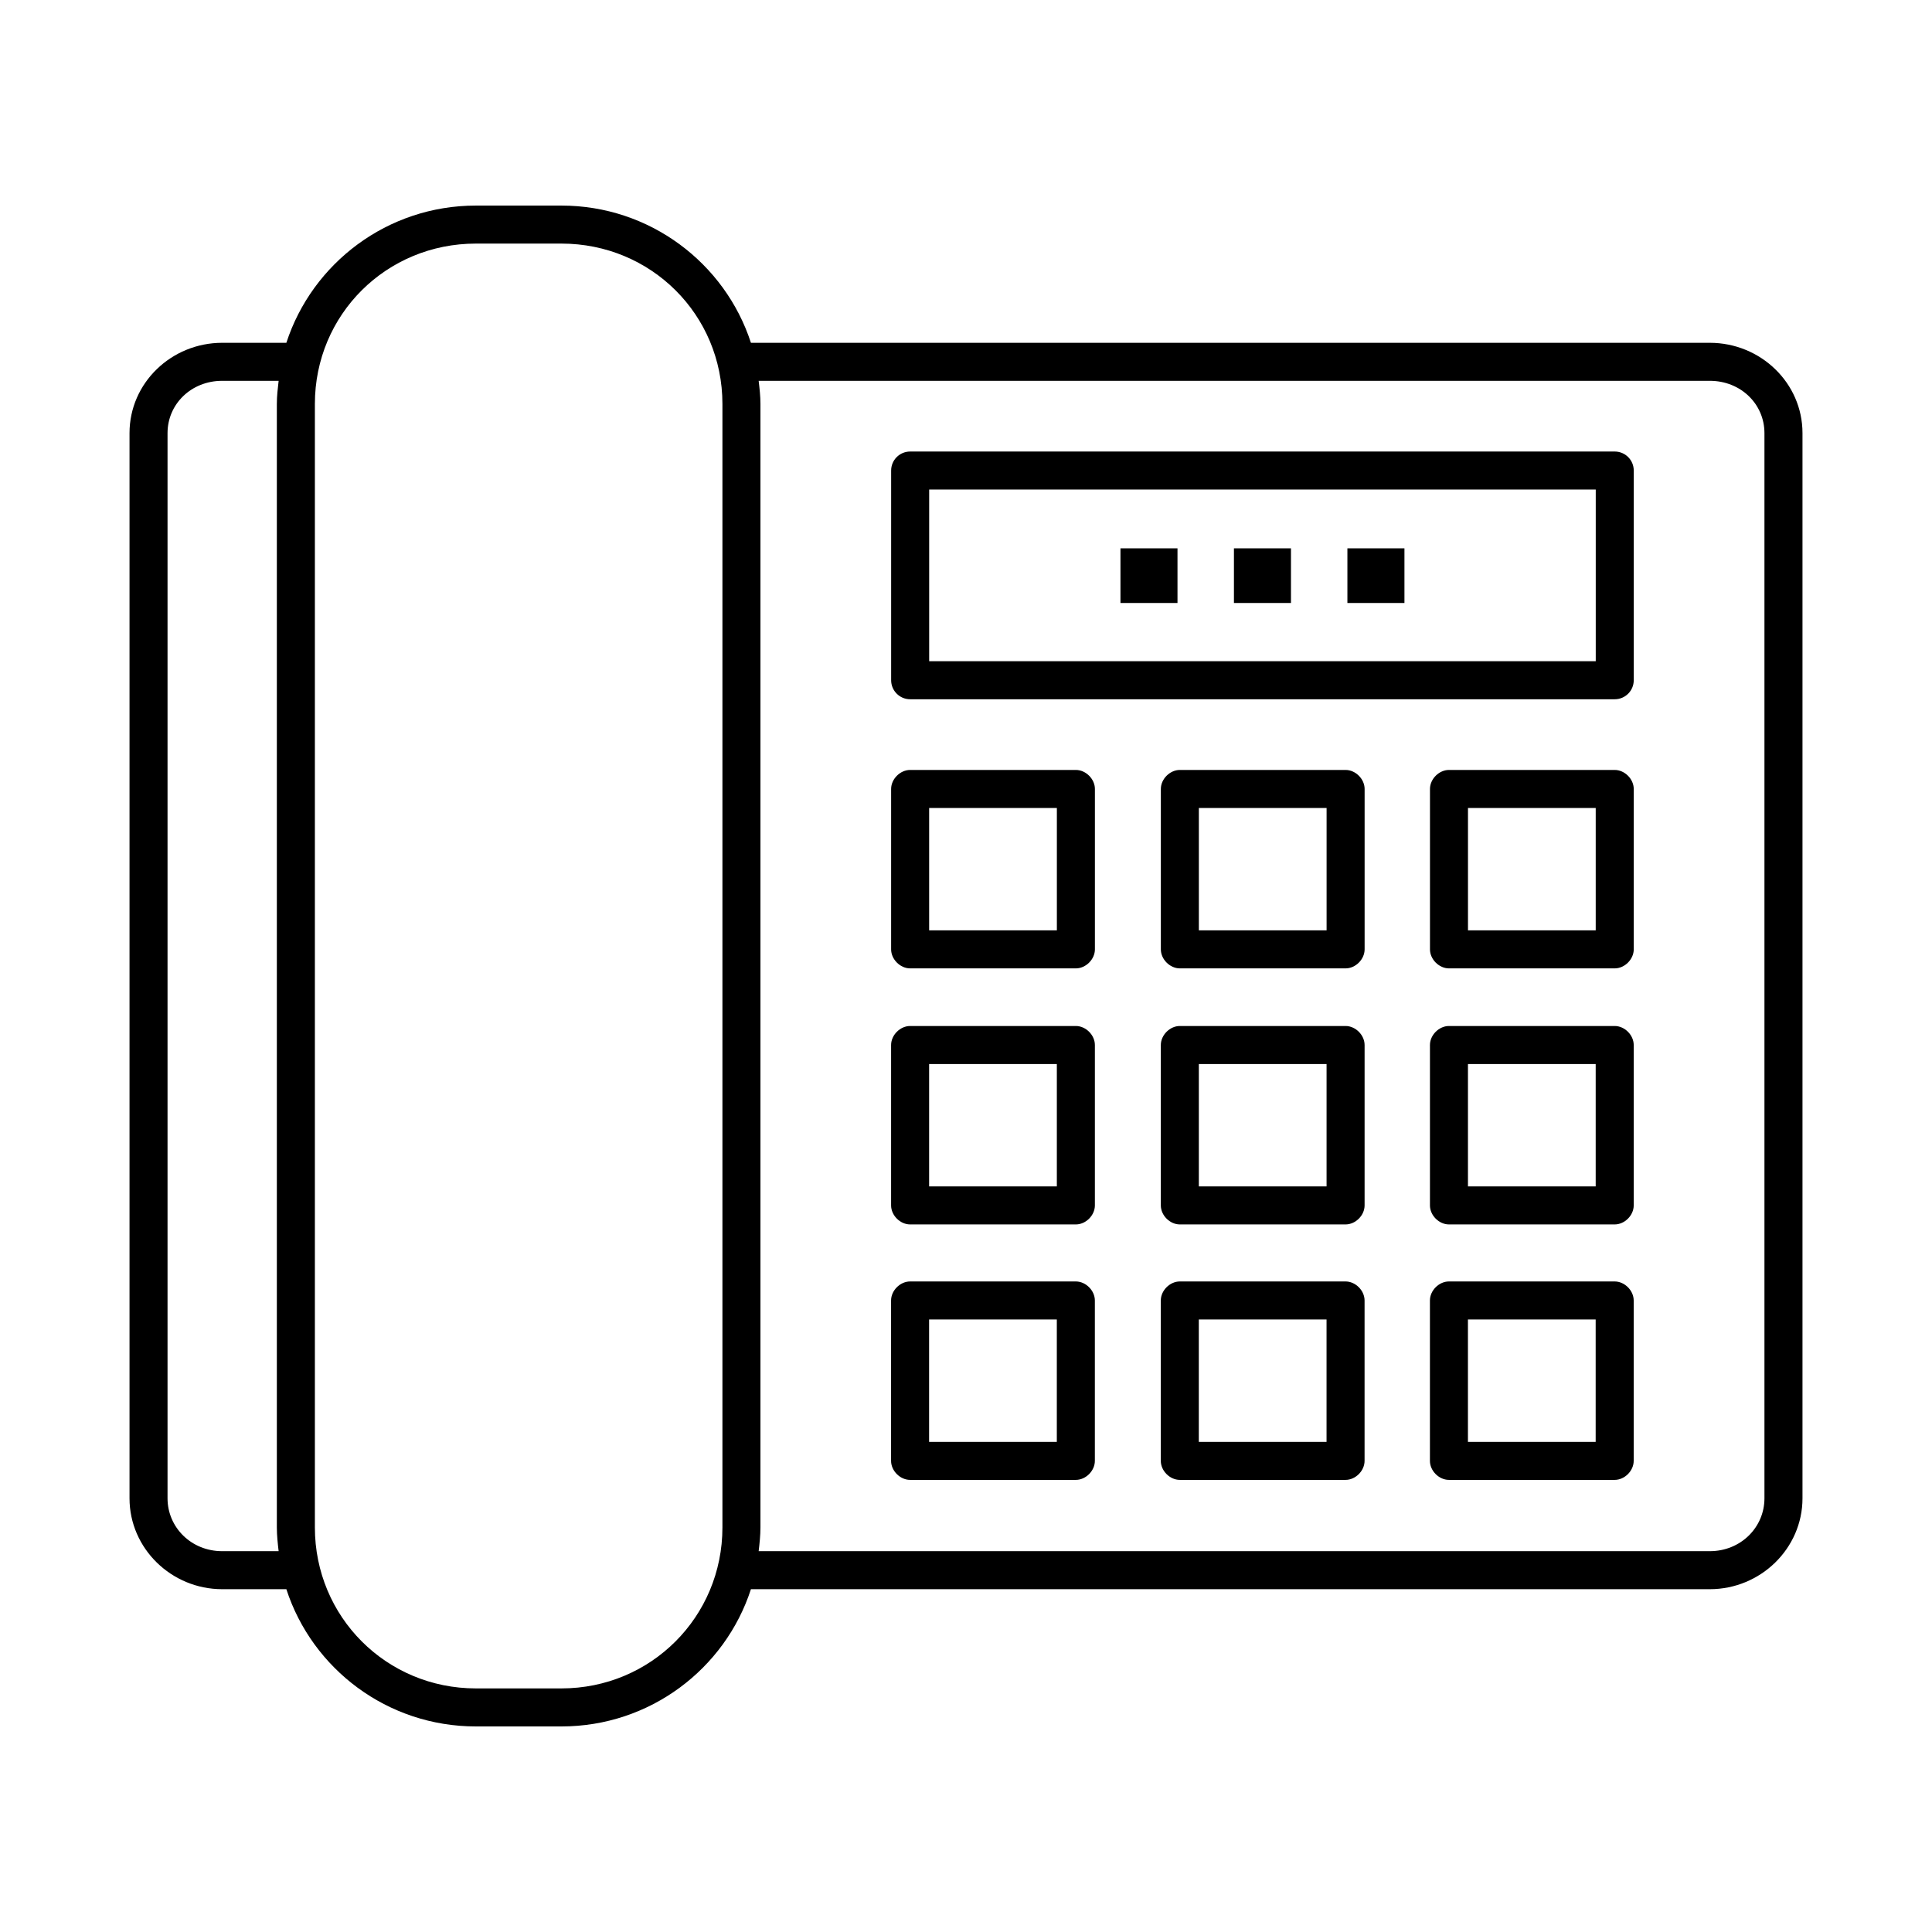<?xml version="1.0" encoding="UTF-8"?>
<!-- Uploaded to: ICON Repo, www.svgrepo.com, Generator: ICON Repo Mixer Tools -->
<svg fill="#000000" width="800px" height="800px" version="1.1" viewBox="144 144 512 512" xmlns="http://www.w3.org/2000/svg">
 <path d="m270.11 198.48c-23.434 0-43.355 15.258-50.223 36.367h-17.004c-13.457 0-24.559 10.641-24.559 23.93v282.29c0 13.289 11.102 24.086 24.559 24.086h17.004c6.867 21.148 26.789 36.371 50.223 36.371h22.672c23.434 0 43.355-15.223 50.223-36.371h254.11c13.457 0 24.562-10.797 24.562-24.086v-282.29c0-13.289-11.105-23.93-24.562-23.93h-254.11c-6.867-21.109-26.789-36.367-50.223-36.367zm0 10.074h22.672c23.711 0 42.668 18.797 42.668 42.508v297.72c0 23.711-18.957 42.664-42.668 42.664h-22.672c-23.711 0-42.664-18.953-42.664-42.664v-297.72c0-23.711 18.953-42.508 42.664-42.508zm-67.227 36.367h14.957c-0.238 2.035-0.473 4.043-0.473 6.141v297.72c0 2.098 0.234 4.262 0.473 6.297h-14.957c-8.203 0-14.484-6.316-14.484-14.012v-282.29c0-7.695 6.281-13.855 14.484-13.855zm142.17 0h252.06c8.207 0 14.484 6.16 14.484 13.855v282.29c0 7.695-6.277 14.012-14.484 14.012h-252.06c0.238-2.035 0.473-4.199 0.473-6.297v-297.72c0-2.098-0.234-4.106-0.473-6.141zm40.148 18.738c-2.781 0-5.039 2.254-5.039 5.035v55.578c0 2.781 2.258 5.039 5.039 5.039h186.72c2.785 0 5.039-2.258 5.039-5.039v-55.578c0-2.781-2.254-5.035-5.039-5.035zm5.039 10.074h176.65v45.5h-176.65zm50.695 15.586v14.484h15.113v-14.484zm30.07 0v14.484h15.113v-14.484zm30.07 0v14.484h15.117v-14.484zm-115.88 58.727c-2.637 0-5.039 2.402-5.039 5.039v42.508c0 2.637 2.402 5.039 5.039 5.039h43.926c2.637 0 5.039-2.402 5.039-5.039v-42.508c0-2.637-2.402-5.039-5.039-5.039zm71.477 0c-2.637 0-5.035 2.402-5.035 5.039v42.508c0 2.637 2.398 5.039 5.035 5.039h43.926c2.641 0 5.039-2.402 5.039-5.039v-42.508c0-2.637-2.398-5.039-5.039-5.039zm71.32 0c-2.637 0-5.035 2.402-5.035 5.039v42.508c0 2.637 2.398 5.039 5.035 5.039h43.926c2.641 0 5.039-2.402 5.039-5.039v-42.508c0-2.637-2.398-5.039-5.039-5.039zm-137.76 10.078h33.848v32.43h-33.848zm71.477 0h33.852v32.43h-33.852zm71.32 0h33.852v32.43h-33.852zm-147.84 57.777c-2.637 0-5.039 2.402-5.039 5.039v42.508c0 2.641 2.402 5.039 5.039 5.039h43.926c2.637 0 5.039-2.398 5.039-5.039v-42.508c0-2.637-2.402-5.039-5.039-5.039zm71.477 0c-2.637 0-5.035 2.402-5.035 5.039v42.508c0 2.641 2.398 5.039 5.035 5.039h43.926c2.641 0 5.039-2.398 5.039-5.039v-42.508c0-2.637-2.398-5.039-5.039-5.039zm71.32 0c-2.637 0-5.035 2.402-5.035 5.039v42.508c0 2.641 2.398 5.039 5.035 5.039h43.926c2.641 0 5.039-2.398 5.039-5.039v-42.508c0-2.637-2.398-5.039-5.039-5.039zm-137.76 10.078h33.848v32.434h-33.848zm71.477 0h33.852v32.434h-33.852zm71.32 0h33.852v32.434h-33.852zm-147.84 57.621c-2.637 0-5.039 2.402-5.039 5.039v42.508c0 2.641 2.402 5.039 5.039 5.039h43.926c2.637 0 5.039-2.398 5.039-5.039v-42.508c0-2.637-2.402-5.039-5.039-5.039zm71.477 0c-2.637 0-5.035 2.402-5.035 5.039v42.508c0 2.641 2.398 5.039 5.035 5.039h43.926c2.641 0 5.039-2.398 5.039-5.039v-42.508c0-2.637-2.398-5.039-5.039-5.039zm71.32 0c-2.637 0-5.035 2.402-5.035 5.039v42.508c0 2.641 2.398 5.039 5.035 5.039h43.926c2.641 0 5.039-2.398 5.039-5.039v-42.508c0-2.637-2.398-5.039-5.039-5.039zm-137.76 10.078h33.848v32.434h-33.848zm71.477 0h33.852v32.434h-33.852zm71.32 0h33.852v32.434h-33.852z"/>
</svg>